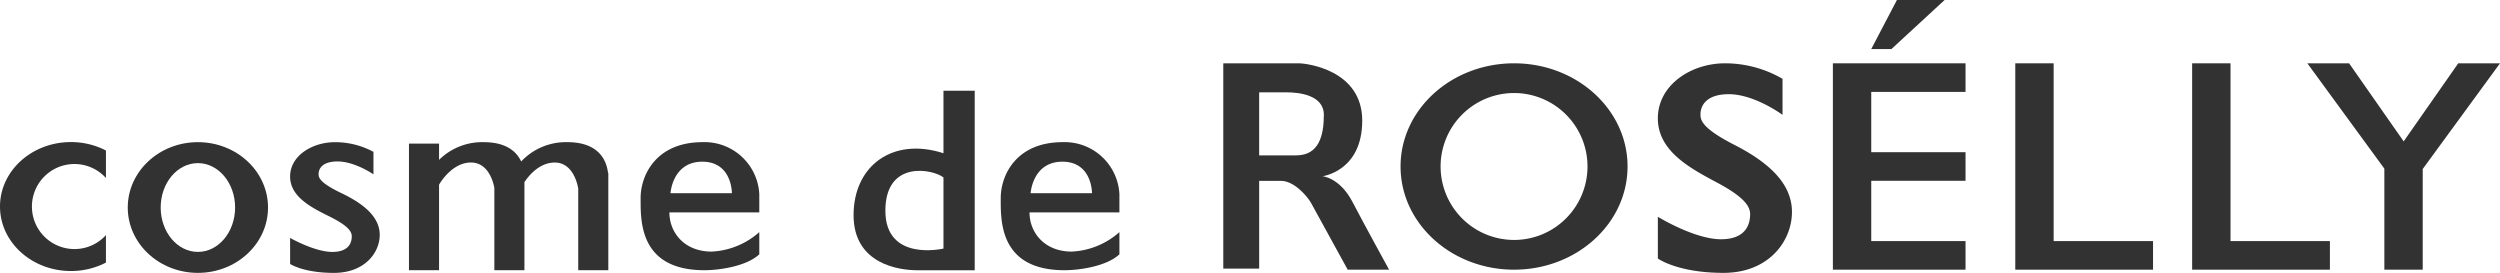 <svg xmlns="http://www.w3.org/2000/svg" width="395.92" height="43.214" viewBox="0 0 395.92 43.214">
  <defs>
    <style>
      .cls-1 {
        fill: #323232;
      }
    </style>
  </defs>
  <g id="レイヤー_2" data-name="レイヤー 2">
    <g id="modal">
      <g>
        <path class="cls-1" d="M11.819,39.442a6.733,6.733,0,1,1,4.958-11.255V23.834A12.053,12.053,0,0,0,11.233,22.5C5.03,22.5,0,27.069,0,32.708S5.03,42.921,11.233,42.921a12.04,12.04,0,0,0,5.544-1.337V37.231a6.692,6.692,0,0,1-4.958,2.211"/>
        <path class="cls-1" d="M31.34,22.513c-6.134,0-11.107,4.634-11.107,10.35S25.206,43.214,31.34,43.214,42.447,38.58,42.447,32.863s-4.973-10.35-11.107-10.35m0,17.38c-3.255,0-5.893-3.147-5.893-7.03s2.638-7.03,5.893-7.03,5.893,3.147,5.893,7.03-2.639,7.03-5.893,7.03"/>
        <path class="cls-1" d="M45.944,37.673V41.8s2.083,1.417,6.944,1.417,7.249-3.2,7.249-6.018-2.475-4.9-6.12-6.64-3.559-2.561-3.559-3.038.26-1.953,3-1.953,5.685,2.04,5.685,2.04v-3.56a12.747,12.747,0,0,0-6.1-1.531c-3.58,0-7.1,2.139-7.1,5.438s3.558,4.991,6.336,6.38,3.429,2.3,3.429,3.081-.26,2.481-3.081,2.481-6.684-2.22-6.684-2.22"/>
        <path class="cls-1" d="M96.29,27.386c-.2-1.756-1.265-4.873-6.444-4.873a9.708,9.708,0,0,0-7.309,3.063c-.706-1.525-2.316-3.063-5.951-3.063a9.7,9.7,0,0,0-7.054,2.807V22.742H64.767V42.794h4.765V29.253s1.932-3.516,5.057-3.516,3.7,4.037,3.7,4.037v13.02h4.763V28.84c.61-.916,2.319-3.1,4.8-3.1,3.125,0,3.7,4.037,3.7,4.037l.021-.005V42.794h4.764V27.386Z"/>
        <path class="cls-1" d="M120.248,30.728a8.685,8.685,0,0,0-8.983-8.215c-7.422,0-9.81,5.307-9.81,8.823s-.3,11.458,10.113,11.458c2.3,0,6.641-.607,8.68-2.517V36.762a12.225,12.225,0,0,1-7.552,3.081c-4.3,0-6.684-3-6.684-6.206h14.236Zm-14.062-.13s.3-4.991,5.035-4.991,4.688,4.991,4.688,4.991Z"/>
        <path class="cls-1" d="M177.279,30.728a8.686,8.686,0,0,0-8.984-8.215c-7.422,0-9.809,5.307-9.809,8.823s-.3,11.458,10.113,11.458c2.3,0,6.64-.607,8.68-2.517V36.762a12.229,12.229,0,0,1-7.552,3.081c-4.3,0-6.684-3-6.684-6.206h14.236Zm-14.062-.13s.3-4.991,5.034-4.991,4.688,4.991,4.688,4.991Z"/>
        <path class="cls-1" d="M149.415,14.366v9.9c-8.073-2.6-14.237,2-14.237,9.808s7.293,8.724,10.07,8.724h9.115V14.366Zm0,25s-9.2,2.171-9.2-5.989,7.639-6.553,9.2-5.273Z"/>
        <path class="cls-1" d="M262.55,34.331v6.61s3.118,2.272,10.392,2.272,10.847-5.125,10.847-9.647-3.7-7.863-9.158-10.647-5.326-4.105-5.326-4.87.39-3.132,4.482-3.132,8.508,3.271,8.508,3.271V12.482a18.137,18.137,0,0,0-9.126-2.456c-5.358,0-10.619,3.43-10.619,8.718s5.326,8,9.482,10.229,5.132,3.688,5.132,4.941-.39,3.976-4.611,3.976-10-3.559-10-3.559"/>
        <path class="cls-1" d="M214.171,31.944c-2-3.819-4.731-4.036-4.731-4.036s6.294-.782,6.294-8.811-8.811-9.072-10.07-9.072H193.729V42.534h5.685V28.645h3.472c2.084,0,4.167,2.474,4.731,3.473s5.816,10.59,5.816,10.59h6.554s-3.819-6.945-5.816-10.764m-8.9-7.335h-5.859V14.627h4.427c1.693,0,5.816.347,5.816,3.558s-.738,6.424-4.384,6.424"/>
        <path class="cls-1" d="M239.778,10.026c-9.927,0-17.974,7.316-17.974,16.34s8.047,16.342,17.974,16.342,17.975-7.316,17.975-16.342-8.047-16.34-17.975-16.34m0,27.972A11.632,11.632,0,1,1,251.41,26.366,11.632,11.632,0,0,1,239.778,38"/>
        <polygon class="cls-1" points="311.277 14.554 311.277 10.026 296.346 10.026 290.27 10.026 290.27 14.554 290.27 24.103 290.27 28.631 290.27 38.18 290.27 42.708 296.346 42.708 311.277 42.708 311.277 38.18 296.346 38.18 296.346 28.631 311.277 28.631 311.277 24.103 296.346 24.103 296.346 14.554 311.277 14.554"/>
        <polygon class="cls-1" points="325.233 38.18 325.233 10.026 319.156 10.026 319.156 42.708 319.966 42.708 325.233 42.708 340.973 42.708 340.973 38.18 325.233 38.18"/>
        <polygon class="cls-1" points="353.242 38.18 353.242 10.026 347.165 10.026 347.165 42.708 347.975 42.708 353.242 42.708 368.982 42.708 368.982 38.18 353.242 38.18"/>
        <polygon class="cls-1" points="395.92 10.026 389.308 10.026 380.664 22.389 372.02 10.026 365.408 10.026 377.605 26.706 377.605 42.708 383.681 42.708 383.681 26.764 383.724 26.764 383.703 26.734 395.92 10.026"/>
        <polygon class="cls-1" points="300.412 0 307.964 0 299.543 7.768 296.345 7.768 300.412 0"/>
      </g>
    </g>
  </g>
</svg>
